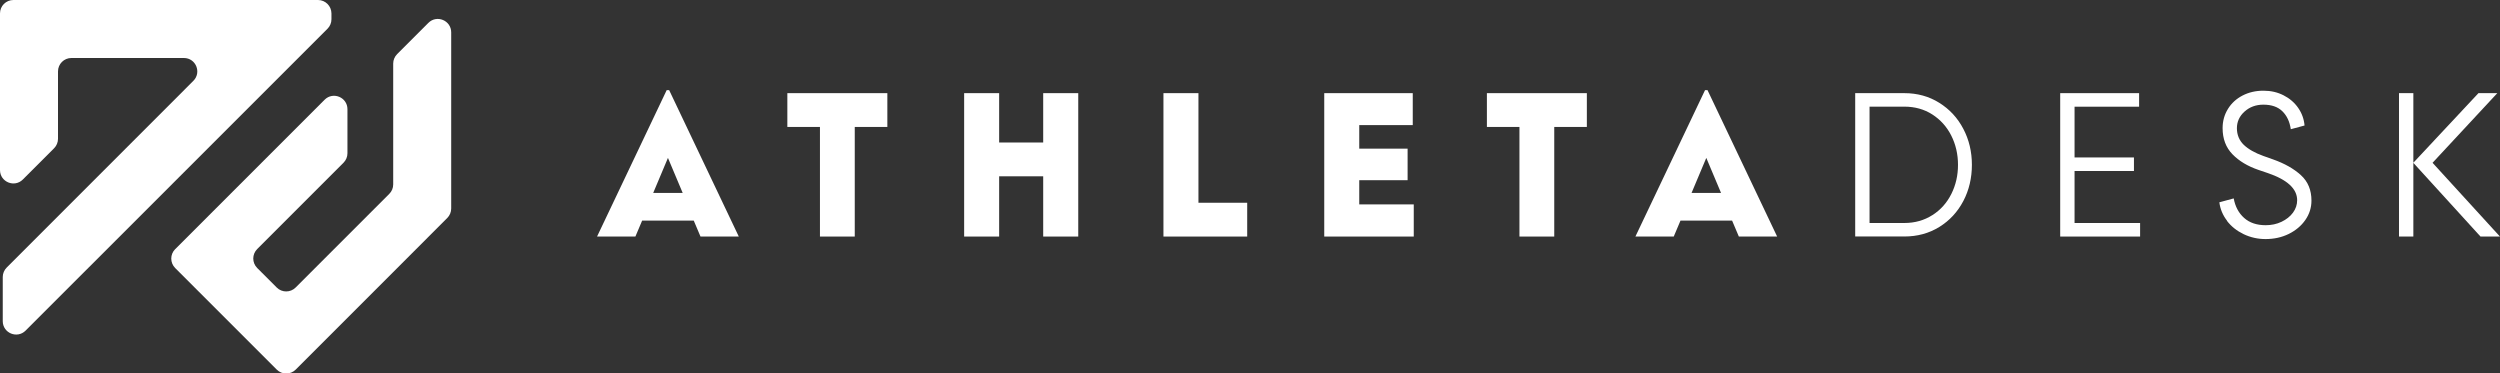 <?xml version="1.0" encoding="UTF-8"?>
<svg xmlns="http://www.w3.org/2000/svg" xmlns:xlink="http://www.w3.org/1999/xlink" id="Layer_2" width="500" height="74.69" viewBox="0 0 500 74.69">
  <rect x="0" y="0" width="500" height="74.69" fill="#333333" stroke="none"/>
  <defs>
    <style>.cls-1{fill:#fff;}.cls-2{clip-path:url(#clippath-1);}.cls-3{clip-path:url(#clippath);}.cls-4{fill:none;}</style>
    <clipPath id="clippath">
      <rect class="cls-4" width="500" height="74.69"></rect>
    </clipPath>
    <clipPath id="clippath-1">
      <rect class="cls-4" y="0" width="500" height="74.69"></rect>
    </clipPath>
  </defs>
  <g id="Layer_1-2">
    <g id="AD_Logo_-_alt">
      <g class="cls-3">
        <g class="cls-2">
          <path class="cls-1" d="m35.04,49.82c-1.05,1.05-1.05,2.74,0,3.79l6.31,6.31,7.69,7.69,6.31,6.31c1.05,1.05,2.74,1.05,3.79,0l6.31-6.31,13.19-13.19,10.81-10.82c.5-.5.79-1.18.79-1.89V6.47c0-2.39-2.89-3.58-4.57-1.89l-6.24,6.24c-.5.5-.79,1.18-.79,1.89v24.18c0,.71-.28,1.39-.79,1.89l-18.72,18.72c-1.05,1.05-2.74,1.05-3.79,0l-3.9-3.9c-1.05-1.05-1.05-2.74,0-3.79l17.26-17.26c.5-.5.79-1.18.79-1.89v-8.82c0-2.39-2.89-3.58-4.57-1.89l-23.57,23.57-6.31,6.31Z"></path>
          <path class="cls-1" d="m0,2.68v31.33c0,2.39,2.89,3.58,4.57,1.89l6.24-6.24c.5-.5.79-1.18.79-1.89v-13.49c0-1.48,1.2-2.68,2.68-2.68h22.5c2.39,0,3.58,2.89,1.89,4.57L6.67,48.18l-5.33,5.33c-.5.5-.79,1.18-.79,1.89v8.83c0,2.39,2.89,3.58,4.57,1.89l9.74-9.74L61.31,9.94l4.19-4.19c.5-.5.79-1.18.79-1.89v-1.18C66.28,1.2,65.08,0,63.6,0H2.68C1.2,0,0,1.2,0,2.68"></path>
          <path class="cls-1" d="m119.41,47.31l13.93-29.29h.49l13.93,29.29h-7.66l-1.35-3.19h-10.32l-1.35,3.19h-7.66Zm11.23-8.72h5.9l-2.95-7.01-2.95,7.01Z"></path>
          <polygon class="cls-1" points="177.47 18.63 177.47 25.39 170.95 25.39 170.95 47.31 163.99 47.31 163.99 25.39 157.47 25.39 157.47 18.63 177.47 18.63"></polygon>
          <polygon class="cls-1" points="192.83 47.31 192.83 18.63 199.83 18.63 199.83 28.5 208.64 28.5 208.64 18.63 215.65 18.63 215.65 47.31 208.64 47.31 208.64 35.26 199.83 35.26 199.83 47.31 192.83 47.31"></polygon>
          <polygon class="cls-1" points="232.69 47.31 232.69 18.63 239.69 18.63 239.69 40.55 249.44 40.55 249.44 47.31 232.69 47.31"></polygon>
          <polygon class="cls-1" points="271.85 40.88 282.75 40.88 282.75 47.31 264.85 47.31 264.85 18.63 282.55 18.63 282.55 25.02 271.85 25.02 271.85 29.73 281.52 29.73 281.52 36.04 271.85 36.04 271.85 40.88"></polygon>
          <polygon class="cls-1" points="317.37 18.63 317.37 25.39 310.85 25.39 310.85 47.31 303.89 47.31 303.89 25.39 297.38 25.39 297.38 18.63 317.37 18.63"></polygon>
          <path class="cls-1" d="m327.08,47.31l13.93-29.29h.49l13.93,29.29h-7.66l-1.35-3.19h-10.32l-1.35,3.19h-7.66Zm11.23-8.72h5.9l-2.95-7.01-2.95,7.01Z"></path>
          <path class="cls-1" d="m371.04,18.63h9.83c2.59,0,4.92.64,6.98,1.93,2.06,1.28,3.67,3.02,4.81,5.2,1.15,2.18,1.72,4.59,1.72,7.21s-.57,5.07-1.72,7.25c-1.15,2.18-2.75,3.91-4.81,5.18-2.06,1.27-4.39,1.9-6.98,1.9h-9.83v-28.68Zm15.44,24.4c1.64-1.05,2.9-2.46,3.79-4.24.89-1.78,1.33-3.71,1.33-5.82s-.45-4.08-1.35-5.86c-.9-1.78-2.17-3.18-3.79-4.22-1.62-1.04-3.49-1.56-5.59-1.56h-6.96v23.27h6.96c2.1,0,3.97-.53,5.61-1.58"></path>
          <polygon class="cls-1" points="414.91 44.6 428.02 44.6 428.02 47.31 412.04 47.31 412.04 18.63 427.82 18.63 427.82 21.34 414.91 21.34 414.91 31.49 426.79 31.49 426.79 34.2 414.91 34.2 414.91 44.6"></polygon>
          <path class="cls-1" d="m445.41,44.15c-.86-1.12-1.37-2.35-1.54-3.69l2.87-.78c.3,1.64,1,2.94,2.09,3.91,1.09.97,2.53,1.45,4.3,1.45,1.15,0,2.21-.22,3.17-.68s1.73-1.06,2.29-1.82c.56-.76.84-1.6.84-2.5,0-2.29-1.98-4.11-5.94-5.45l-1.8-.61c-2.16-.74-3.89-1.78-5.2-3.13-1.31-1.35-1.97-3.09-1.97-5.22,0-1.42.36-2.7,1.07-3.85.71-1.15,1.69-2.04,2.93-2.68,1.24-.64,2.63-.96,4.16-.96s2.82.31,4.03.92,2.19,1.46,2.93,2.52c.74,1.07,1.16,2.24,1.27,3.52l-2.75.74c-.22-1.5-.78-2.7-1.68-3.58-.9-.89-2.17-1.33-3.81-1.33-1.48,0-2.73.46-3.75,1.37s-1.54,2.03-1.54,3.34.46,2.44,1.37,3.32c.91.87,2.21,1.61,3.87,2.21l1.97.7c2.32.82,4.18,1.87,5.59,3.16,1.41,1.28,2.11,2.98,2.11,5.08,0,1.42-.41,2.72-1.23,3.89-.82,1.18-1.93,2.1-3.32,2.79-1.39.68-2.94,1.02-4.63,1.02-1.56,0-3.02-.33-4.38-.98-1.37-.66-2.48-1.54-3.34-2.66"></path>
          <path class="cls-1" d="m479.8,18.63h2.87v28.68h-2.87v-28.68Zm16.3,28.68l-13.44-14.75,13.03-13.93h3.77l-12.95,13.93,13.48,14.75h-3.89Z"></path>
        </g>
      </g>
    </g>
  </g>
</svg>
